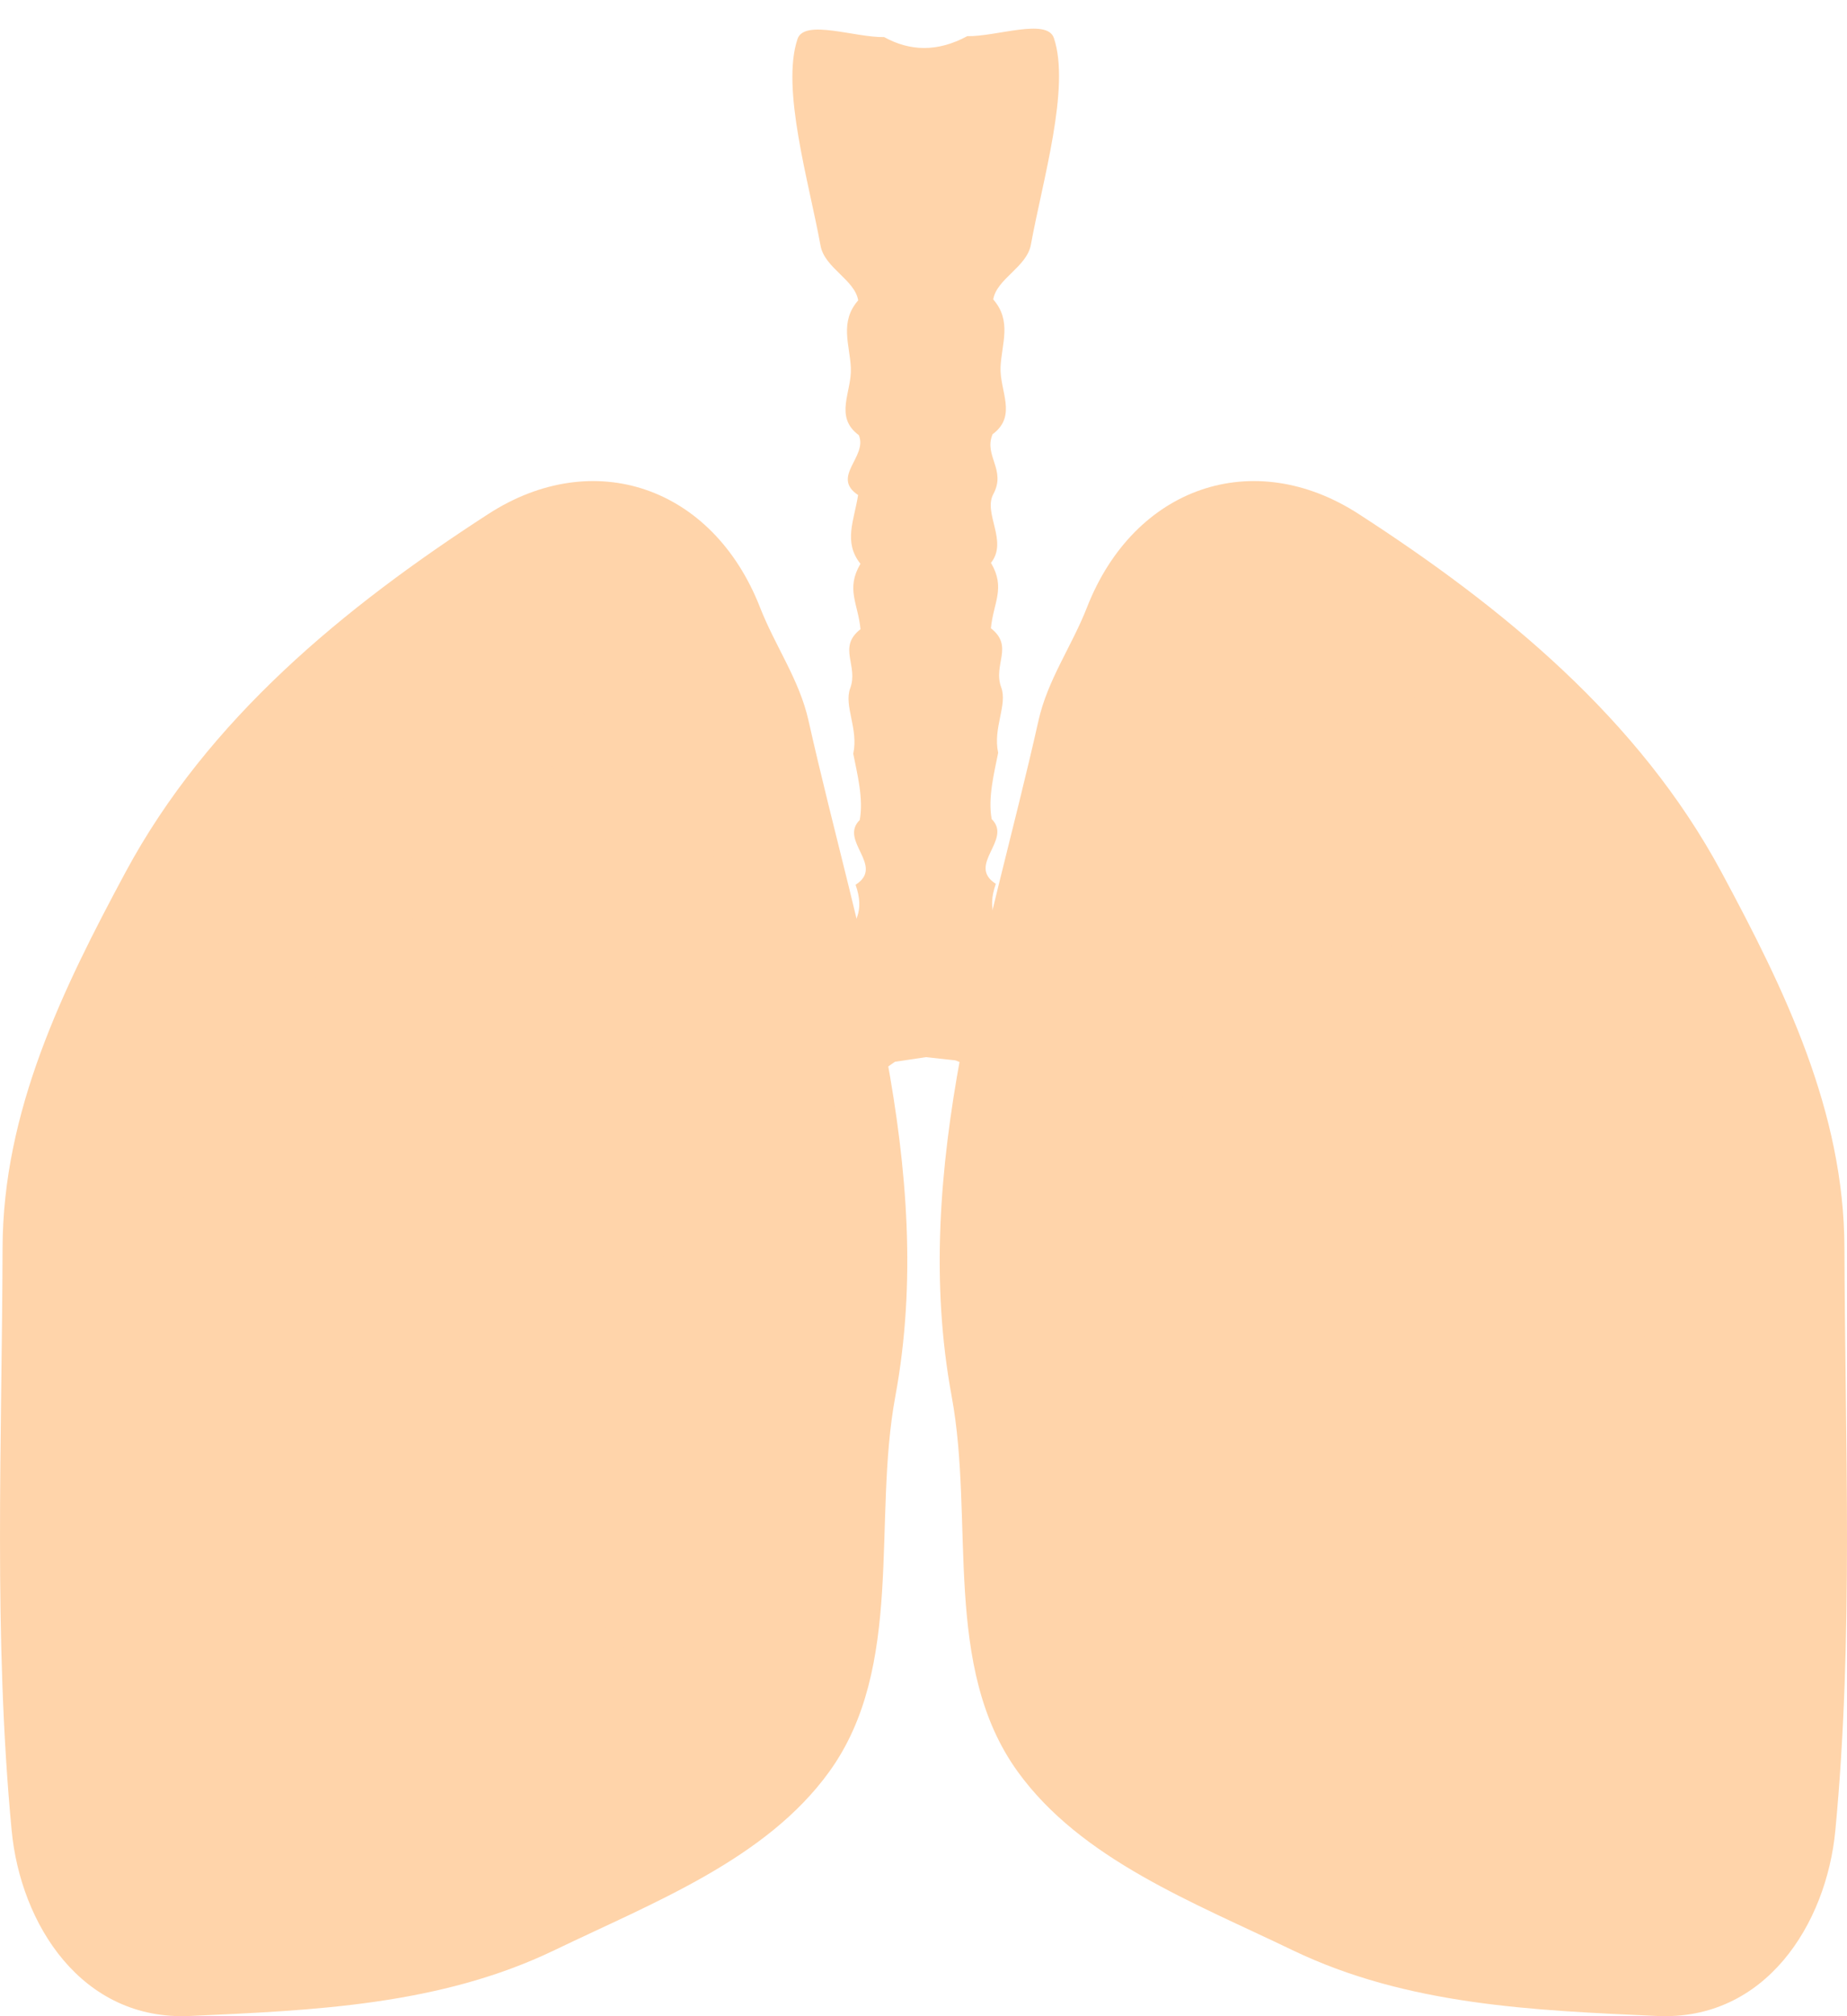 <?xml version="1.0"?><svg width="193.047" height="210.585" xmlns="http://www.w3.org/2000/svg">
 <g>
  <title>Layer 1</title>
  <g id="layer1">
   <g id="g3685">
    <path id="path2830" d="m113.613,63.436c4.942,-12.613 17.393,-16.862 28.394,-9.749c15.051,9.731 29.298,21.392 37.92,37.415c6.589,12.245 12.811,24.974 12.852,39.233c0.058,20.271 0.971,40.635 -0.95,60.859c-0.928,9.768 -7.296,19.892 -18.615,19.38c-12.951,-0.586 -26.149,-1.107 -38.151,-6.888c-10.364,-4.992 -22.064,-9.471 -28.682,-18.618c-7.931,-10.962 -4.501,-26.185 -6.914,-39.223c-4.416,-23.87 3.894,-47.475 9.072,-70.568c0.964,-4.3 3.469,-7.743 5.075,-11.841z" fill="#ffd4aa"/>
    <path id="path2830-1" d="m79.434,63.436c-4.942,-12.613 -17.393,-16.862 -28.394,-9.749c-15.051,9.731 -29.298,21.392 -37.92,37.415c-6.589,12.245 -12.811,24.974 -12.852,39.233c-0.058,20.271 -0.971,40.635 0.95,60.859c0.928,9.768 7.296,19.892 18.615,19.38c12.951,-0.586 26.149,-1.107 38.151,-6.888c10.364,-4.992 22.064,-9.471 28.682,-18.618c7.931,-10.962 4.501,-26.185 6.914,-39.223c4.416,-23.87 -3.894,-47.475 -9.072,-70.568c-0.964,-4.3 -3.469,-7.743 -5.075,-11.841z" fill="#ffd4aa"/>
    <path d="m96.81,110.419l-3.273,0.487l-3.386,2.374l-16.541,13.569l-5.303,5.477l-0.126,5.726l1.515,1.743l4.041,-0.124l3.157,-2.365l5.303,-1.12l0.253,0.996l-3.788,2.241l0.126,1.12c0,0 3.157,-0.249 3.914,-0.249c0.758,0 0.394,0.49 0.547,0.63c2.458,3.336 -3.7,1.25 -5.242,1.691c-7.825,0.027 3.789,6.478 -1.53,7.743c-4.095,-4.255 -1.629,3.548 -3.84,-0.4c-1.726,-1.265 -2.8,-6.679 -5.077,-4.384c-1.65,4.2 0.018,9.243 0.93,13.509c-2.433,2.626 3.901,2.891 5.404,1.358c4.765,-3.048 6.53,0.678 0.191,2.134c-9.863,1.53 1.274,4.721 4.913,2.202c2.038,3.831 -5.445,9.269 -8.157,3.595c-3.131,-3.374 -0.707,8.55 1.752,10.403c1.85,0.948 6.817,7.519 2.55,5.689c-6.327,-5.121 1.675,6.953 -2.9,3.339c-2.223,-3.629 -5.819,-6.602 -7.078,-10.517c1.282,-2.026 -1.031,-12.371 -1.955,-6.992c-6.394,6.527 6.643,14.11 2.708,18.655c-7.062,-3.884 0.066,5.668 -5.384,6.492c-0.189,-1.615 -3.046,-4.133 -2.934,-6.327c-0.163,-3.692 1.608,-7.692 -0.004,-11.147c-6.173,2.378 0.077,13.703 -5.43,13.818c1.432,-5.313 -5.272,-7.236 -1.768,-0.373c2.657,4.092 -4.25,6.426 -1.699,0.58c-2.546,-3.775 -1.213,3.848 -3.34,5.094c-1.571,1.01 -2.892,-9.68 0.511,-11.255c1.917,-2.563 7.388,-3.475 4.302,-7.398c-2.011,-2.837 0.795,-5.403 1.771,-8.072c1.374,-3.179 3.042,-9.235 -0.989,-3.383c-5.427,4.458 -2.059,16.399 -7.58,18.039c-1.019,-1.073 -5.373,6.631 -4.573,1.907c0.166,-2.785 3.711,-5.988 -0.841,-3.151c-1.523,-4.04 3.005,-15.021 7.892,-19.001c6.636,-8.772 -9.144,-6.904 -7.363,1.332c1.785,6.814 -7.578,9.697 -5.837,15.572c0.703,3.031 1.949,12.153 -1.53,10.752c-3.207,-5.117 0.46,2.547 -1.082,4.446c-5.722,1.475 -2.429,-7.492 -4.644,-8.574c-0.856,3.968 -1.71,7.936 -2.673,11.88c-2.308,-1.128 -3.597,-0.678 -5.296,1.933c-3.952,3.718 -0.865,-6.437 -3.79,-2.983c-4.667,-0.215 3.56,-7.584 5.493,-10.393c4.374,-2.095 3.682,-7.484 6.898,-10.463c1.389,-4.547 -7.213,-0.712 -7.046,3.231c-0.551,3.549 -7.5,7.168 -6.213,1.441c6.071,-5.982 -3.896,0.761 -4.155,-2.926c3.646,-1.802 -1.968,-3.251 2.369,-4.288c2.926,-1.559 10.135,-0.187 7.569,-5.038c1.526,-1.976 4.958,0.267 4.463,2.779c2.47,1.878 5.296,0.113 6.17,-2.477c1.904,-3.226 2.518,-4.795 -0.758,-1.369c-5.827,1.701 -2.977,-4.796 1.187,-5.637c-1.049,-1.39 1.748,-3.259 0.579,-4.277c-4.368,1.493 -8.08,4.201 -11.309,7.435c-1.749,-0.33 -4.508,1.056 -5.994,3.354c-2.63,1.282 -5.263,2.759 -7.822,0.495c0.891,-1.904 5.433,-5.204 1.649,-5.466c-0.552,-2.215 8.241,-3.36 2.532,-5.25c2.043,-1.912 2.297,-3.247 4.658,-5.342c-0.315,5.266 6.058,6.183 9.849,3.983c-0.422,-1.818 -6.911,-0.804 -4.247,-3.021c5.529,0.413 -0.629,-3.094 1.034,-4.607c2.698,0.999 2.845,0.214 3.007,-1.9c1.553,4.456 2.733,-2.661 4.317,0.465c0.016,2.895 -2.126,5.568 3.718,4.458c6.698,-3.347 14.153,-6.124 18.102,-12.771c3.778,-2.157 6.614,-6.126 10.792,-7.437c4.128,-1.788 -6.121,-3.284 -7.807,-0.457c-4.619,5.762 -8.812,12.764 -16.794,14.44c-8.053,-1.99 9.256,-7.948 -0.162,-6.082c-3.105,0.976 -4.498,4.766 -8.181,4.361c-1.683,0.568 -8.061,-0.363 -5.651,-1.664c4.154,-1.957 -1.254,-1.975 -3.474,-1.594c-1.267,-1.277 6.366,-4.021 2.714,-4.672c-2.376,2.275 -9.501,3.116 -5.511,-1.505c6.584,-3.83 -2.832,-3.516 -6.126,-6.645c0.337,-3.76 4.894,-4.021 7.705,-5.228c5.665,-0.831 5.232,4.926 8.65,7.291c1.983,2.17 6.115,1.781 7.391,0.19c-2.625,-4.741 1.752,-6.505 6.272,-5.12c5.172,-3.954 -12.979,-1.195 -10.32,-3.854c6.761,-1.57 -2.081,-0.024 -1.582,-3.969c2.416,-1.328 -2.245,-5.947 1.014,-6.308c4.916,1.986 9.994,3.762 14.505,6.839c2.766,0.433 7.375,2.531 8.096,-2.155c3.171,-0.177 2.994,4.242 5.873,5.22c4.148,-0.546 6.843,-3.983 10.193,-6.117c3.457,-1.58 3.102,-3.025 1.544,-5.882c0.271,-3.241 -5.182,-3.381 -5.233,-0.118c-1.734,1.59 -1.286,6.656 -4.329,5.075c-4.531,-4.116 -8.816,-1.006 -14.113,-0.683c-6.243,-0.007 -3.328,-2.989 0.826,-3.23c-0.662,-2.794 -4.374,-2.241 -6.649,-2.331c-3.731,0.268 -7.254,2.592 -10.664,-0.209c-2.323,0.011 -13.757,-2.855 -6.805,-4.057c6.117,-2.068 -7.626,-0.7 -5.847,-5.403c1.261,-1.931 5.509,-1.149 6.589,-0.068c-0.075,-3.882 3.374,-3.146 4.908,-0.488c1.708,0.088 5.883,4.369 5.715,1.603c-1.899,-3.21 3.474,-1.55 4.958,-0.632c2.694,0.831 2.96,5.482 6.406,4.118c2.269,-5.408 9.856,-4.703 14.651,-3.375c6.467,1.275 -4.162,-2.577 -6.317,-3.596c-3.513,0.363 -8.421,3.132 -11.278,0.061c6.28,-2.931 -6.423,-2.587 -7.731,-5.527c2.359,-2.91 8.783,-3.684 12.443,-1.737c1.75,1.347 7.636,2.723 6.696,0.834c-5.404,-0.999 -8.115,-6.223 -13.33,-7.301c-2.103,0.083 -7.942,-1.473 -3.562,-2.732c4.083,-0.591 0.58,-3.867 -1.517,-4.893c-2.935,-1.056 2.681,-5.614 3.55,-2.065c1.183,0.88 4.819,6.541 4.184,3.396c-0.868,-2.433 -1.987,-4.986 -0.061,-7.298c3.188,1.249 4.915,4.396 5.895,7.476c6.831,1.043 9.51,9.736 16.455,11.321c-3.372,-4.468 -6.567,-9.071 -10.228,-13.32c-2.17,-0.901 -5.651,-3.53 -2.118,-5.167c2.723,1.356 1.913,-2.335 4.285,-1.666c3.592,1.473 3.781,5.628 6.239,8.199c2.568,4.584 1.122,-4.569 -0.606,-5.915c-0.383,-2.102 -5.103,-4.623 -1.545,-6.103c1.701,1.001 4.317,0.494 3.483,-3.051c1.33,-3.699 3.472,2.419 2.859,4.257c-0.857,1.811 0.585,7.279 1.952,3.194c0.368,-2.026 -1.106,-5.919 2.545,-5.765c1.187,2.975 0.603,1.507 3.11,0.317c2.924,2.522 -1.898,3.534 -1.136,6.598c0.052,3.241 2.938,-4.537 4.397,-1.032c1.529,2.512 -3.556,4.486 -0.852,6.46c1.568,-3.844 3.039,0.137 5.156,0.531c0.698,2.096 -5.215,2.688 -6.807,5.619c0.267,3.016 -1.092,5.843 -0.884,8.838c0.992,-0.412 3.261,-6.068 2.944,-1.985c0.152,2.162 4.517,-2.066 1.89,-3.419c2.473,-2.084 2.283,2.455 4.258,-0.571c4.025,1.23 -2.158,3.974 1.566,5.65c-1.025,1.595 -4.159,1.503 -5.005,4.338c-0.992,2.946 -5.771,0.55 -5.785,3.351c0.462,2.514 2.296,5.756 4.533,6.601c2.854,-1.857 5.372,-4.744 8.416,-6.62c2.243,-1.963 3.03,-3.58 2.09,-6.264c3.107,-1.974 -1.771,-4.598 0.434,-6.762c0.417,-2.256 -0.285,-4.906 -0.678,-6.924c0.568,-2.61 -1.001,-5.005 -0.32,-6.83c0.894,-2.397 -1.36,-4.276 1.08,-6.18c-0.261,-2.693 -1.558,-4.201 -0.006,-6.83c-1.813,-2.268 -0.661,-4.521 -0.247,-7.181c-2.874,-1.911 1.026,-3.999 0.077,-6.253c-2.621,-1.941 -0.716,-4.512 -0.834,-7.04c-0.112,-2.41 -1.208,-4.784 0.767,-7.042c-0.367,-2.17 -3.51,-3.371 -3.937,-5.722c-1.207,-6.642 -4.143,-16.418 -2.404,-21.58c0.715,-2.122 6.036,-0.132 9.054,-0.198c2.67,1.472 5.542,1.598 8.688,-0.097c3.018,0.066 8.34,-1.924 9.054,0.198c1.739,5.162 -1.196,14.938 -2.404,21.58c-0.427,2.35 -3.571,3.551 -3.937,5.722c1.975,2.258 0.879,4.632 0.767,7.042c-0.118,2.528 1.787,5.099 -0.834,7.04c-0.949,2.254 1.454,3.696 0.077,6.253c-1.084,2.013 1.566,4.913 -0.247,7.181c1.552,2.629 0.255,4.137 -0.006,6.83c2.44,1.904 0.185,3.783 1.079,6.18c0.681,1.825 -0.888,4.22 -0.32,6.83c-0.393,2.018 -1.094,4.668 -0.678,6.924c2.206,2.164 -2.673,4.788 0.434,6.762c-0.94,2.684 -0.153,4.3 2.09,6.264c3.045,1.877 5.563,4.763 8.416,6.62c2.237,-0.845 4.071,-4.087 4.533,-6.601c-0.015,-2.801 -4.794,-0.405 -5.785,-3.351c-0.845,-2.834 -3.98,-2.743 -5.005,-4.338c3.724,-1.676 -2.459,-4.421 1.566,-5.65c1.974,3.026 1.785,-1.513 4.257,0.571c-2.627,1.353 1.738,5.581 1.89,3.419c-0.317,-4.083 1.952,1.573 2.944,1.985c0.208,-2.995 -1.15,-5.823 -0.884,-8.838c-1.592,-2.931 -7.506,-3.523 -6.807,-5.619c2.117,-0.394 3.588,-4.375 5.156,-0.531c2.704,-1.974 -2.381,-3.948 -0.852,-6.46c1.459,-3.505 4.345,4.273 4.397,1.032c0.762,-3.064 -4.06,-4.075 -1.136,-6.598c2.508,1.191 1.923,2.658 3.11,-0.317c3.651,-0.153 2.177,3.739 2.545,5.765c1.367,4.085 2.81,-1.383 1.952,-3.194c-0.613,-1.838 1.529,-7.955 2.859,-4.257c-0.835,3.545 1.781,4.052 3.482,3.051c3.558,1.48 -1.162,4.002 -1.545,6.104c-1.728,1.346 -3.174,10.498 -0.606,5.915c2.458,-2.571 2.647,-6.726 6.239,-8.199c2.372,-0.669 1.561,3.022 4.285,1.666c3.533,1.637 0.052,4.266 -2.118,5.167c-3.66,4.249 -6.855,8.852 -10.228,13.32c6.945,-1.585 9.623,-10.278 16.455,-11.321c0.98,-3.08 2.707,-6.227 5.895,-7.476c1.926,2.312 0.806,4.865 -0.061,7.298c-0.635,3.145 3.001,-2.516 4.184,-3.396c0.869,-3.549 6.484,1.009 3.55,2.065c-2.097,1.026 -5.6,4.302 -1.517,4.892c4.38,1.26 -1.459,2.815 -3.562,2.732c-5.215,1.078 -7.926,6.302 -13.33,7.302c-0.94,1.889 4.946,0.513 6.696,-0.834c3.66,-1.947 10.084,-1.173 12.443,1.737c-1.308,2.94 -14.012,2.596 -7.731,5.527c-2.857,3.071 -7.765,0.302 -11.278,-0.061c-2.155,1.019 -12.784,4.871 -6.317,3.596c4.795,-1.328 12.382,-2.033 14.651,3.375c3.446,1.364 3.712,-3.287 6.406,-4.118c1.484,-0.918 6.858,-2.578 4.958,0.632c-0.168,2.766 4.007,-1.515 5.715,-1.603c1.534,-2.658 4.983,-3.393 4.908,0.488c1.08,-1.08 5.328,-1.862 6.589,0.068c1.779,4.703 -11.964,3.336 -5.847,5.403c6.953,1.202 -4.482,4.069 -6.805,4.057c-3.41,2.801 -6.933,0.477 -10.664,0.209c-2.275,0.09 -5.987,-0.463 -6.649,2.331c4.155,0.241 7.069,3.224 0.826,3.23c-5.297,-0.323 -9.582,-3.433 -14.113,0.683c-3.043,1.581 -2.595,-3.485 -4.329,-5.075c-0.051,-3.264 -5.503,-3.123 -5.233,0.118c-1.558,2.857 -1.913,4.302 1.544,5.882c3.35,2.134 6.045,5.57 10.193,6.117c2.879,-0.978 2.701,-5.397 5.873,-5.22c0.721,4.686 5.33,2.588 8.096,2.155c4.511,-3.077 9.589,-4.853 14.505,-6.839c3.259,0.361 -1.402,4.981 1.013,6.308c0.499,3.945 -8.343,2.399 -1.582,3.969c2.659,2.658 -15.493,-0.1 -10.32,3.854c4.52,-1.384 8.897,0.379 6.272,5.12c1.276,1.591 5.408,1.98 7.391,-0.19c3.418,-2.364 2.986,-8.121 8.65,-7.291c2.812,1.207 7.369,1.469 7.705,5.228c-3.294,3.128 -12.71,2.814 -6.126,6.645c3.991,4.621 -3.135,3.78 -5.511,1.505c-3.651,0.651 3.981,3.395 2.714,4.672c-2.22,-0.381 -7.628,-0.362 -3.474,1.595c2.41,1.301 -3.967,2.232 -5.651,1.664c-3.683,0.404 -5.077,-3.386 -8.181,-4.361c-9.418,-1.866 7.892,4.092 -0.162,6.082c-7.981,-1.676 -12.175,-8.679 -16.794,-14.44c-1.687,-2.827 -11.935,-1.331 -7.807,0.457c4.178,1.311 7.014,5.279 10.792,7.437c3.949,6.646 11.404,9.424 18.102,12.771c5.844,1.11 3.702,-1.564 3.718,-4.458c1.584,-3.126 2.763,3.991 4.317,-0.465c0.162,2.115 0.309,2.9 3.007,1.9c1.663,1.513 -4.495,5.02 1.034,4.607c2.664,2.217 -3.826,1.203 -4.247,3.021c3.791,2.2 10.164,1.283 9.849,-3.983c2.361,2.095 2.615,3.43 4.658,5.342c-5.709,1.89 3.084,3.035 2.532,5.25c-3.784,0.262 0.758,3.562 1.649,5.466c-2.559,2.263 -5.192,0.787 -7.822,-0.495c-1.487,-2.298 -4.245,-3.684 -5.994,-3.354c-3.229,-3.234 -6.941,-5.942 -11.309,-7.435c-1.169,1.018 1.628,2.887 0.579,4.277c4.164,0.842 7.014,7.338 1.187,5.637c-3.275,-3.425 -2.662,-1.857 -0.758,1.369c0.873,2.59 3.7,4.356 6.17,2.477c-0.495,-2.513 2.937,-4.755 4.463,-2.779c-2.566,4.851 4.643,3.479 7.569,5.038c4.336,1.037 -1.277,2.486 2.369,4.288c-0.259,3.687 -10.226,-3.055 -4.155,2.926c1.287,5.727 -5.663,2.108 -6.213,-1.441c0.166,-3.943 -8.435,-7.778 -7.046,-3.231c3.217,2.979 2.525,8.368 6.898,10.463c1.933,2.808 10.16,10.177 5.493,10.393c-2.925,-3.454 0.162,6.701 -3.79,2.983c-1.698,-2.611 -2.987,-3.061 -5.296,-1.933c-0.963,-3.944 -1.817,-7.912 -2.673,-11.88c-2.215,1.082 1.078,10.049 -4.644,8.574c-1.542,-1.899 2.126,-9.564 -1.082,-4.446c-3.478,1.402 -2.233,-7.721 -1.53,-10.752c1.741,-5.875 -7.622,-8.758 -5.837,-15.572c1.781,-8.236 -13.999,-10.104 -7.363,-1.332c4.886,3.98 9.414,14.961 7.892,19.001c-4.552,-2.837 -1.007,0.366 -0.841,3.151c0.799,4.724 -3.554,-2.981 -4.573,-1.907c-5.521,-1.639 -2.153,-13.581 -7.58,-18.039c-4.03,-5.853 -2.363,0.203 -0.989,3.383c0.975,2.669 3.782,5.235 1.771,8.072c-3.086,3.924 2.385,4.836 4.302,7.398c3.403,1.575 2.082,12.264 0.511,11.255c-2.127,-1.247 -0.794,-8.869 -3.34,-5.094c2.551,5.847 -4.356,3.512 -1.699,-0.58c3.505,-6.863 -3.199,-4.939 -1.768,0.373c-5.506,-0.115 0.744,-11.44 -5.43,-13.818c-1.612,3.455 0.159,7.454 -0.004,11.147c0.112,2.193 -2.745,4.712 -2.934,6.327c-5.449,-0.824 1.678,-10.376 -5.384,-6.492c-3.934,-4.545 9.103,-12.128 2.708,-18.655c-0.924,-5.379 -3.237,4.966 -1.955,6.992c-1.259,3.915 -4.855,6.888 -7.078,10.517c-4.575,3.614 3.427,-8.46 -2.9,-3.339c-4.267,1.83 0.7,-4.741 2.55,-5.689c2.46,-1.853 4.884,-13.777 1.752,-10.403c-2.712,5.675 -10.195,0.236 -8.157,-3.595c3.639,2.519 14.777,-0.672 4.913,-2.202c-6.339,-1.456 -4.574,-5.182 0.191,-2.134c1.503,1.533 7.837,1.268 5.404,-1.358c0.912,-4.266 2.58,-9.309 0.93,-13.509c-2.277,-2.295 -3.352,3.119 -5.077,4.384c-2.212,3.947 0.254,-3.855 -3.84,0.4c-5.318,-1.266 6.296,-7.716 -1.53,-7.743c-1.542,-0.44 -6.897,1.205 -4.56,-2.312c0.031,-0.32 -0.6,-0.942 0.158,-0.942c0.758,0 3.914,0.249 3.914,0.249l0.126,-1.12l-3.788,-2.241l0.253,-0.996l5.303,1.12l3.157,2.365l4.041,0.124l1.515,-1.743l-0.126,-5.726l-5.303,-5.477l-16.541,-13.569l-3.788,-1.494l-3.05,-0.336l0,0z" id="path2861-4" fill="#ffd4aa"/>
   </g>
  </g>
 </g>
</svg>